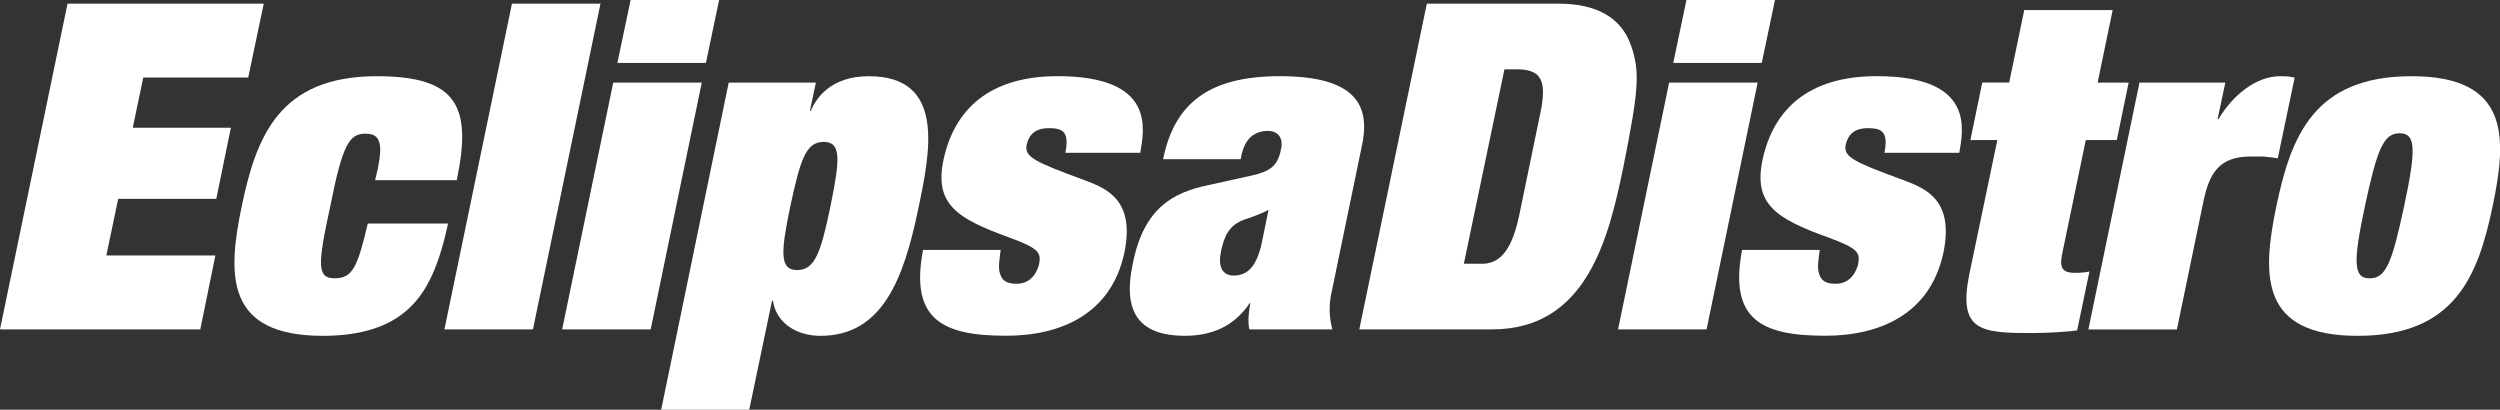 <?xml version="1.0" encoding="UTF-8"?>
<svg id="Ebene_2" data-name="Ebene 2" xmlns="http://www.w3.org/2000/svg" viewBox="0 0 605.22 99.19">
  <rect x="0" y="0" width="605.22" height="99.19" fill="#333333" stroke="none"/>
  <g id="Ebene_1-2" data-name="Ebene 1">
    <g>
      <path d="M16.35.88h47.5l-3.76,17.89h-25.41l-2.54,12.15h23.75l-3.53,17.23h-23.75l-2.87,13.7h26.4l-3.65,17.89H0L16.35.88Z" style="fill: #fff;"/>
      <path d="M91.46,40.87c1.22-6.08.66-8.51-2.98-8.51-3.87,0-5.52,2.43-8.5,17.45-3.2,14.69-3.2,17.56,1.1,17.56s5.52-2.87,7.95-13.25h19.44c-2.1,9.72-4.86,16.35-9.61,20.66-4.64,4.31-11.49,6.52-20.66,6.52-23.64,0-23.2-14.58-19.66-31.48,3.53-16.79,9.06-31.37,32.7-31.37,19.44,0,23.09,7.29,19.33,25.18h-19.77l.66-2.76Z" style="fill: #fff;"/>
      <path d="M123.94.88h21.43l-16.35,78.87h-21.43L123.94.88Z" style="fill: #fff;"/>
      <path d="M148.46,19.99h21.43l-12.37,59.76h-21.43l12.37-59.76ZM152.66,0h21.43l-3.2,15.24h-21.43l3.2-15.24Z" style="fill: #fff;"/>
      <path d="M176.41,19.99h21.1l-1.44,6.85h.22c1.21-2.98,4.75-8.39,14.03-8.39,18.67,0,14.91,18.23,11.93,32.36-3.53,16.9-8.73,30.49-23.64,30.49-5.74,0-10.71-3.09-11.49-8.51h-.22l-5.52,26.4h-21.32l16.35-79.2ZM199.39,34.35c-4.31,0-5.63,4.31-8.06,15.57-2.32,11.16-2.65,15.46,1.66,15.46s5.74-4.31,8.06-15.46c2.32-11.38,2.65-15.57-1.66-15.57Z" style="fill: #fff;"/>
      <path d="M242.25,60.53c-.33,2.54-.66,4.42-.11,5.85.44,1.44,1.44,2.32,3.98,2.32,3.87,0,5.08-3.42,5.41-4.64.55-2.87.11-3.87-7.07-6.52-12.92-4.64-18.34-8.17-16.02-19,2.65-12.04,11.05-20.1,27.61-20.1,23.97,0,20.88,13.14,19.99,18.56h-18.12c.33-1.66.44-3.31,0-4.31-.55-1.22-1.66-1.66-3.98-1.66s-4.64.66-5.41,4.09c-.55,2.87,1.99,4.09,14.03,8.5,5.63,2.1,12.26,4.97,9.61,17.67-3.2,14.69-15.24,19.99-28.61,19.99-15.46,0-23.31-3.98-20.1-20.77h18.78Z" style="fill: #fff;"/>
      <path d="M322.33,70.91c-.66,2.98-.55,5.96.22,8.84h-20.1c-.44-2.1-.11-4.2.22-6.3l-.11-.11c-3.87,5.85-9.5,7.95-15.69,7.95-11.49,0-15.13-6.08-12.59-17.67,2.65-13.25,9.72-17.01,18.12-18.78l10.49-2.32c4.53-.99,6.41-2.32,7.18-6.19.77-2.98-.77-4.64-3.09-4.64-4.53,0-6.08,3.42-6.63,6.85h-18.78c2.76-13.59,11.16-20.1,28.28-20.1,19.44,0,21.87,7.95,19.77,17.23l-7.29,35.24ZM307.09,50.81c-1.66.88-3.2,1.44-5.74,2.32-3.87,1.33-4.97,4.09-5.74,7.62-.77,3.53.11,5.96,3.09,5.96,4.31,0,5.74-3.87,6.63-7.29l1.77-8.62Z" style="fill: #fff;"/>
      <path d="M345.42.88h31.81c9.83,0,15.46,3.76,17.67,10.27,2.1,6.19,1.88,10.38-1.88,29.16-3.54,17.23-8.84,39.43-31.81,39.43h-32.14L345.42.88ZM354.37,63.85h4.53c5.63,0,7.73-6.19,8.95-12.04l4.75-22.98c1.77-7.95,1.55-12.04-5.19-12.04h-3.2l-9.83,47.06Z" style="fill: #fff;"/>
      <path d="M404.08,19.99h21.43l-12.37,59.76h-21.43l12.37-59.76ZM408.27,0h21.43l-3.2,15.24h-21.43l3.2-15.24Z" style="fill: #fff;"/>
      <path d="M440.53,60.53c-.33,2.54-.66,4.42-.11,5.85.44,1.44,1.44,2.32,3.98,2.32,3.87,0,5.08-3.42,5.41-4.64.55-2.87.11-3.87-7.07-6.52-12.92-4.64-18.34-8.17-16.02-19,2.65-12.04,11.05-20.1,27.61-20.1,23.97,0,20.88,13.14,19.99,18.56h-18.12c.33-1.66.44-3.31,0-4.31-.55-1.22-1.66-1.66-3.98-1.66s-4.64.66-5.41,4.09c-.55,2.87,1.99,4.09,14.03,8.5,5.63,2.1,12.26,4.97,9.61,17.67-3.2,14.69-15.24,19.99-28.61,19.99-15.46,0-23.31-3.98-20.1-20.77h18.78Z" style="fill: #fff;"/>
      <path d="M490.02,2.43h21.43l-3.64,17.56h7.51l-2.87,13.92h-7.51l-5.52,26.62c-.88,3.87-.66,5.52,2.87,5.52,1.44,0,2.65-.11,3.54-.33l-2.98,14.25c-1.77.33-7.51.66-10.71.66-12.37,0-18.12-.33-15.46-13.92l6.85-32.81h-6.52l2.87-13.92h6.52l3.65-17.56Z" style="fill: #fff;"/>
      <path d="M517.96,19.99h20.77l-1.88,8.84h.22c3.42-5.74,9.06-10.38,14.91-10.38,2.32,0,2.76.22,3.53.33l-4.09,19.55c-.55-.11-1.44-.22-2.54-.33-.55-.11-1.1-.11-1.66-.11h-2.43c-7.4,0-9.94,3.87-11.38,10.94l-6.41,30.93h-21.43l12.37-59.76Z" style="fill: #fff;"/>
      <path d="M603.46,49.82c-3.53,16.9-9.06,31.48-32.7,31.48s-23.2-14.58-19.66-31.48c3.53-16.79,9.06-31.37,32.7-31.37s23.2,14.58,19.66,31.37ZM573.64,67.38c3.98,0,5.41-3.65,8.39-17.56,2.98-13.92,2.76-17.56-1.1-17.56s-5.41,3.65-8.39,17.56c-2.98,13.92-2.76,17.56,1.1,17.56Z" style="fill: #fff;"/>
    </g>
  </g>
</svg>